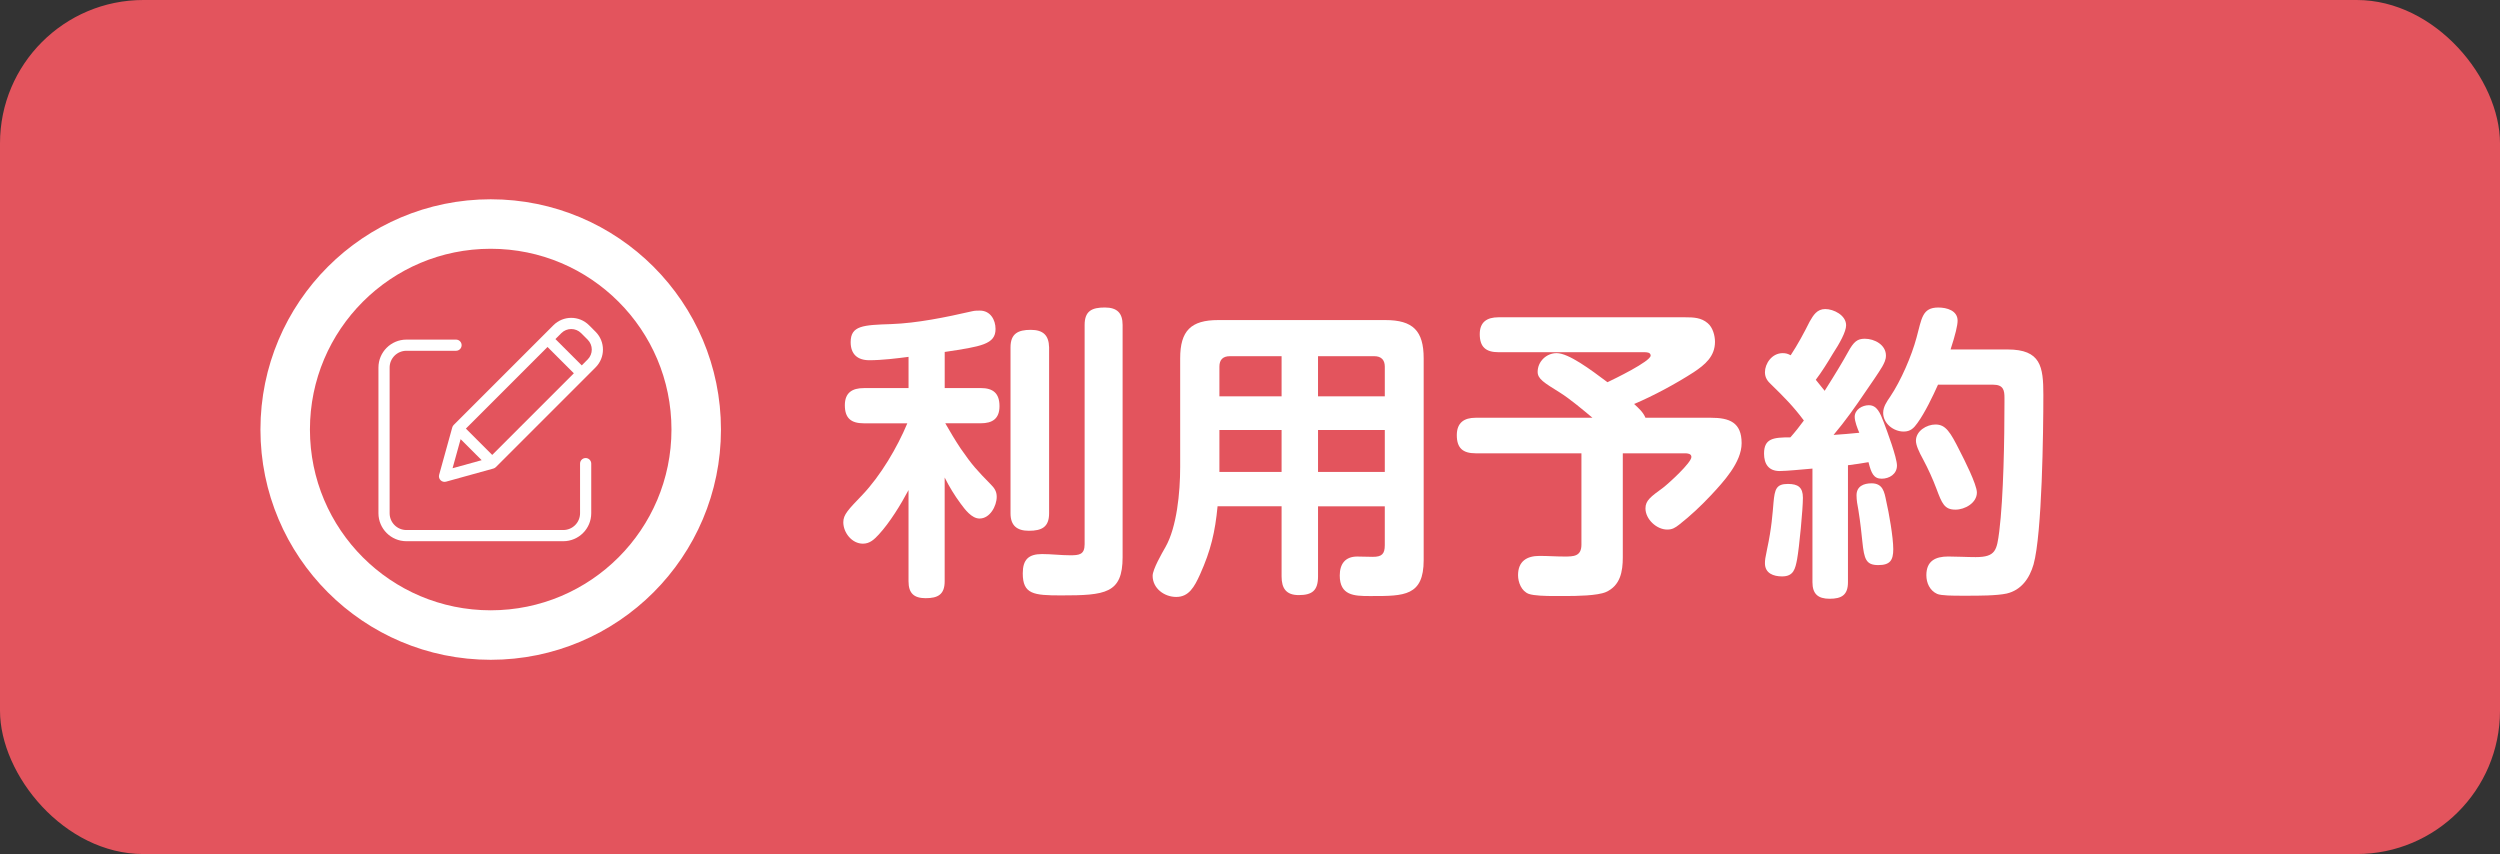 <?xml version="1.0" encoding="UTF-8"?><svg id="b" xmlns="http://www.w3.org/2000/svg" width="174.368" height="59.567" viewBox="0 0 174.368 59.567"><rect x="0" y="0" width="174.368" height="59.567" fill="#333333" stroke="none"/><defs><style>.d{fill:#fff;}.e,.f{fill:#e3545d;}.f{stroke:#fff;stroke-miterlimit:10;stroke-width:3.452px;}</style></defs><g id="c"><rect class="e" width="174.368" height="59.567" rx="10" ry="10"/><path class="d" d="m65.888,27.066h2.521c.854,0,1.303.363,1.303,1.26,0,.876-.491,1.196-1.303,1.196h-2.479c.342.598.684,1.175,1.068,1.752.812,1.175,1.132,1.517,2.115,2.521.256.256.405.491.405.854,0,.641-.47,1.517-1.196,1.517-.555,0-1.025-.641-1.324-1.046-.427-.577-.79-1.175-1.11-1.816v7.242c0,.918-.471,1.175-1.325,1.175-.812,0-1.196-.342-1.196-1.175v-6.366c-.533,1.004-1.303,2.264-2.072,3.098-.32.342-.619.641-1.11.641-.769,0-1.367-.769-1.367-1.495,0-.534.342-.876,1.324-1.901,1.282-1.346,2.436-3.312,3.141-4.999h-3.033c-.897,0-1.325-.363-1.325-1.26,0-.876.513-1.196,1.325-1.196h3.118v-2.179c-.812.107-1.858.235-2.734.235-.833,0-1.303-.427-1.303-1.261,0-1.153.854-1.196,2.841-1.26,1.773-.064,3.781-.47,5.64-.897.171-.043.385-.043.534-.043.727,0,1.09.641,1.09,1.282,0,1.068-.982,1.218-3.546,1.602v2.521Zm7.284,8.737c0,.961-.513,1.217-1.41,1.217-.833,0-1.281-.363-1.281-1.217v-11.579c0-.961.534-1.218,1.409-1.218s1.261.385,1.282,1.218v11.579Zm5.127,3.055c0,2.542-1.196,2.67-4.294,2.67-1.923,0-2.67-.085-2.67-1.538,0-.961.405-1.346,1.346-1.346.662,0,1.303.085,1.965.085.62,0,1.004-.042,1.004-.769v-15.296c0-.982.514-1.217,1.41-1.217.854,0,1.239.384,1.239,1.217v16.193Z"/><path class="d" d="m91.929,35.311v4.892c0,.983-.405,1.303-1.346,1.303-.876,0-1.196-.47-1.196-1.303v-4.892h-4.465c-.171,1.795-.47,3.076-1.218,4.743-.405.897-.79,1.581-1.666,1.581-.833,0-1.645-.598-1.645-1.474,0-.449.641-1.56.896-2.008.791-1.388,1.025-3.802,1.025-5.576v-7.583c0-1.922.748-2.67,2.649-2.67h11.664c1.923,0,2.67.748,2.67,2.67v14.078c0,2.5-1.367,2.5-3.61,2.5h-.192c-1.046,0-2.051-.042-2.051-1.431,0-.812.385-1.324,1.218-1.324.363,0,.727.021,1.09.021.619,0,.833-.192.833-.812v-2.713h-4.657Zm-2.542-10.467h-3.61c-.491,0-.727.256-.727.726v2.072h4.337v-2.798Zm-4.337,5.148v2.926h4.337v-2.926h-4.337Zm11.536-2.35v-2.072c0-.47-.257-.726-.727-.726h-3.931v2.798h4.657Zm-4.657,2.35v2.926h4.657v-2.926h-4.657Z"/><path class="d" d="m102.911,31.616c-.876,0-1.303-.363-1.303-1.261,0-.875.513-1.217,1.303-1.217h8.16c-.641-.534-1.58-1.325-2.264-1.752-1.133-.705-1.56-.961-1.56-1.453,0-.705.598-1.303,1.324-1.303.833,0,2.35,1.132,3.546,2.029.449-.214,3.012-1.453,3.012-1.858,0-.235-.299-.235-.448-.235h-10.168c-.876,0-1.304-.363-1.304-1.26,0-.854.513-1.175,1.304-1.175h13.03c.577,0,1.111.021,1.56.406.363.299.513.876.513,1.303,0,1.025-.705,1.602-1.474,2.115-1.218.791-2.841,1.666-4.166,2.222.32.299.62.556.791.961h4.571c1.281,0,2.136.32,2.136,1.773,0,1.346-1.281,2.713-2.157,3.653-.684.727-1.41,1.41-2.2,2.03-.278.213-.47.342-.833.342-.748,0-1.517-.727-1.517-1.474,0-.556.362-.812,1.238-1.453.363-.278,1.966-1.73,1.966-2.136,0-.235-.277-.256-.449-.256h-4.336v7.263c0,.982-.171,1.965-1.175,2.414-.599.257-2.009.278-2.884.278h-.727c-.599,0-1.41-.021-1.773-.149-.513-.192-.747-.812-.747-1.303,0-.982.619-1.346,1.495-1.346.576,0,1.153.043,1.73.043.641,0,1.196,0,1.196-.833v-6.366h-7.392Z"/><path class="d" d="m123.548,26.831c-.277-.256-.448-.491-.448-.876,0-.577.47-1.324,1.239-1.324.213,0,.363.042.555.149.492-.748.919-1.538,1.325-2.35.256-.449.513-.875,1.089-.875s1.453.427,1.453,1.132c0,.449-.449,1.261-.94,2.008-.342.577-.769,1.26-1.175,1.794.214.256.406.513.619.769.812-1.282,1.282-2.072,1.624-2.692.406-.748.662-.94,1.175-.94.684,0,1.475.427,1.475,1.175,0,.299-.129.534-.257.769-.277.47-.833,1.261-1.153,1.73-.705,1.047-1.432,2.072-2.243,3.034.598-.043,1.196-.085,1.794-.15-.128-.299-.32-.79-.32-1.11,0-.513.534-.812.982-.812.577,0,.791.534,1.047,1.196.235.62.919,2.457.919,3.012,0,.598-.534.918-1.068.918-.556,0-.726-.384-.918-1.154-.471.086-.94.15-1.432.214v8.16c0,.897-.448,1.154-1.282,1.154-.812,0-1.195-.342-1.195-1.154v-7.925c-.556.043-1.795.171-2.286.171-.77,0-1.09-.491-1.09-1.217,0-1.068.662-1.132,1.837-1.132.342-.385.642-.769.94-1.175-.727-.982-1.41-1.666-2.265-2.499Zm2.2,7.883c0,.79-.256,3.482-.405,4.293-.129.663-.235,1.196-1.047,1.196-.599,0-1.196-.213-1.196-.918,0-.214.021-.385.149-.982.32-1.474.385-2.521.448-3.247.086-.94.192-1.303,1.005-1.303.704,0,1.046.235,1.046.961Zm5.811.235c.192.833.491,2.521.491,3.354,0,.79-.234,1.11-1.046,1.11-.854,0-.983-.406-1.111-1.645-.063-.577-.128-1.282-.277-2.2-.064-.321-.128-.684-.128-1.025,0-.62.491-.833,1.046-.833.791,0,.897.598,1.025,1.239Zm8.46-10.575c2.328,0,2.499,1.196,2.499,3.162,0,2.521-.085,9.698-.684,11.834-.277.961-.854,1.794-1.88,2.029-.684.15-1.965.15-2.713.15h-.406c-.576,0-1.452,0-1.729-.128-.513-.235-.748-.769-.748-1.303,0-.982.619-1.303,1.517-1.303.641,0,1.282.042,1.923.042,1.41,0,1.474-.491,1.645-1.794.3-2.414.363-6.494.363-8.994v-.32c0-.513-.063-.918-.79-.918h-3.846c-.363.812-.918,1.965-1.431,2.67-.257.363-.491.599-.962.599-.705,0-1.431-.556-1.431-1.303,0-.427.256-.791.491-1.132.747-1.111,1.495-2.841,1.837-4.123.363-1.324.385-2.093,1.517-2.093.599,0,1.346.213,1.346.918,0,.32-.149.961-.491,2.008h3.974Zm-5.021,5.234c.705,0,1.025.513,1.688,1.837.3.577,1.196,2.35,1.196,2.905,0,.726-.833,1.196-1.495,1.196-.769,0-.939-.427-1.324-1.453-.257-.684-.577-1.389-.919-2.03-.32-.577-.513-1.025-.513-1.324,0-.684.748-1.132,1.367-1.132Z"/><circle class="f" cx="34.225" cy="29.959" r="14.334"/><path class="d" d="m40.847,31.946c-.215,0-.39.175-.39.39v3.462c0,.646-.524,1.169-1.17,1.17h-10.942c-.646,0-1.169-.524-1.17-1.17v-10.162c0-.646.524-1.169,1.17-1.17h3.462c.215,0,.39-.175.39-.39s-.175-.39-.39-.39h-3.462c-1.076.001-1.949.874-1.95,1.95v10.162c.001,1.076.874,1.949,1.95,1.95h10.942c1.076-.001,1.949-.873,1.95-1.95v-3.462c0-.216-.175-.39-.39-.39h0Z"/><path class="d" d="m41.083,22.683c-.685-.685-1.796-.685-2.482,0l-6.957,6.957c-.048.048-.082.107-.1.172l-.915,3.303c-.038.135,0,.28.1.38.099.099.244.137.38.1l3.303-.915c.065-.018.124-.052.172-.1l6.957-6.957c.684-.686.684-1.796,0-2.482l-.458-.458Zm-8.589,7.211l5.694-5.694,1.836,1.836-5.694,5.694-1.836-1.836Zm-.367.736l1.467,1.467-2.029.562.562-2.03Zm8.862-5.559l-.413.414-1.837-1.836.414-.414c.381-.381.998-.381,1.379,0l.458.458c.38.381.38.998,0,1.379h0Z"/></g></svg>